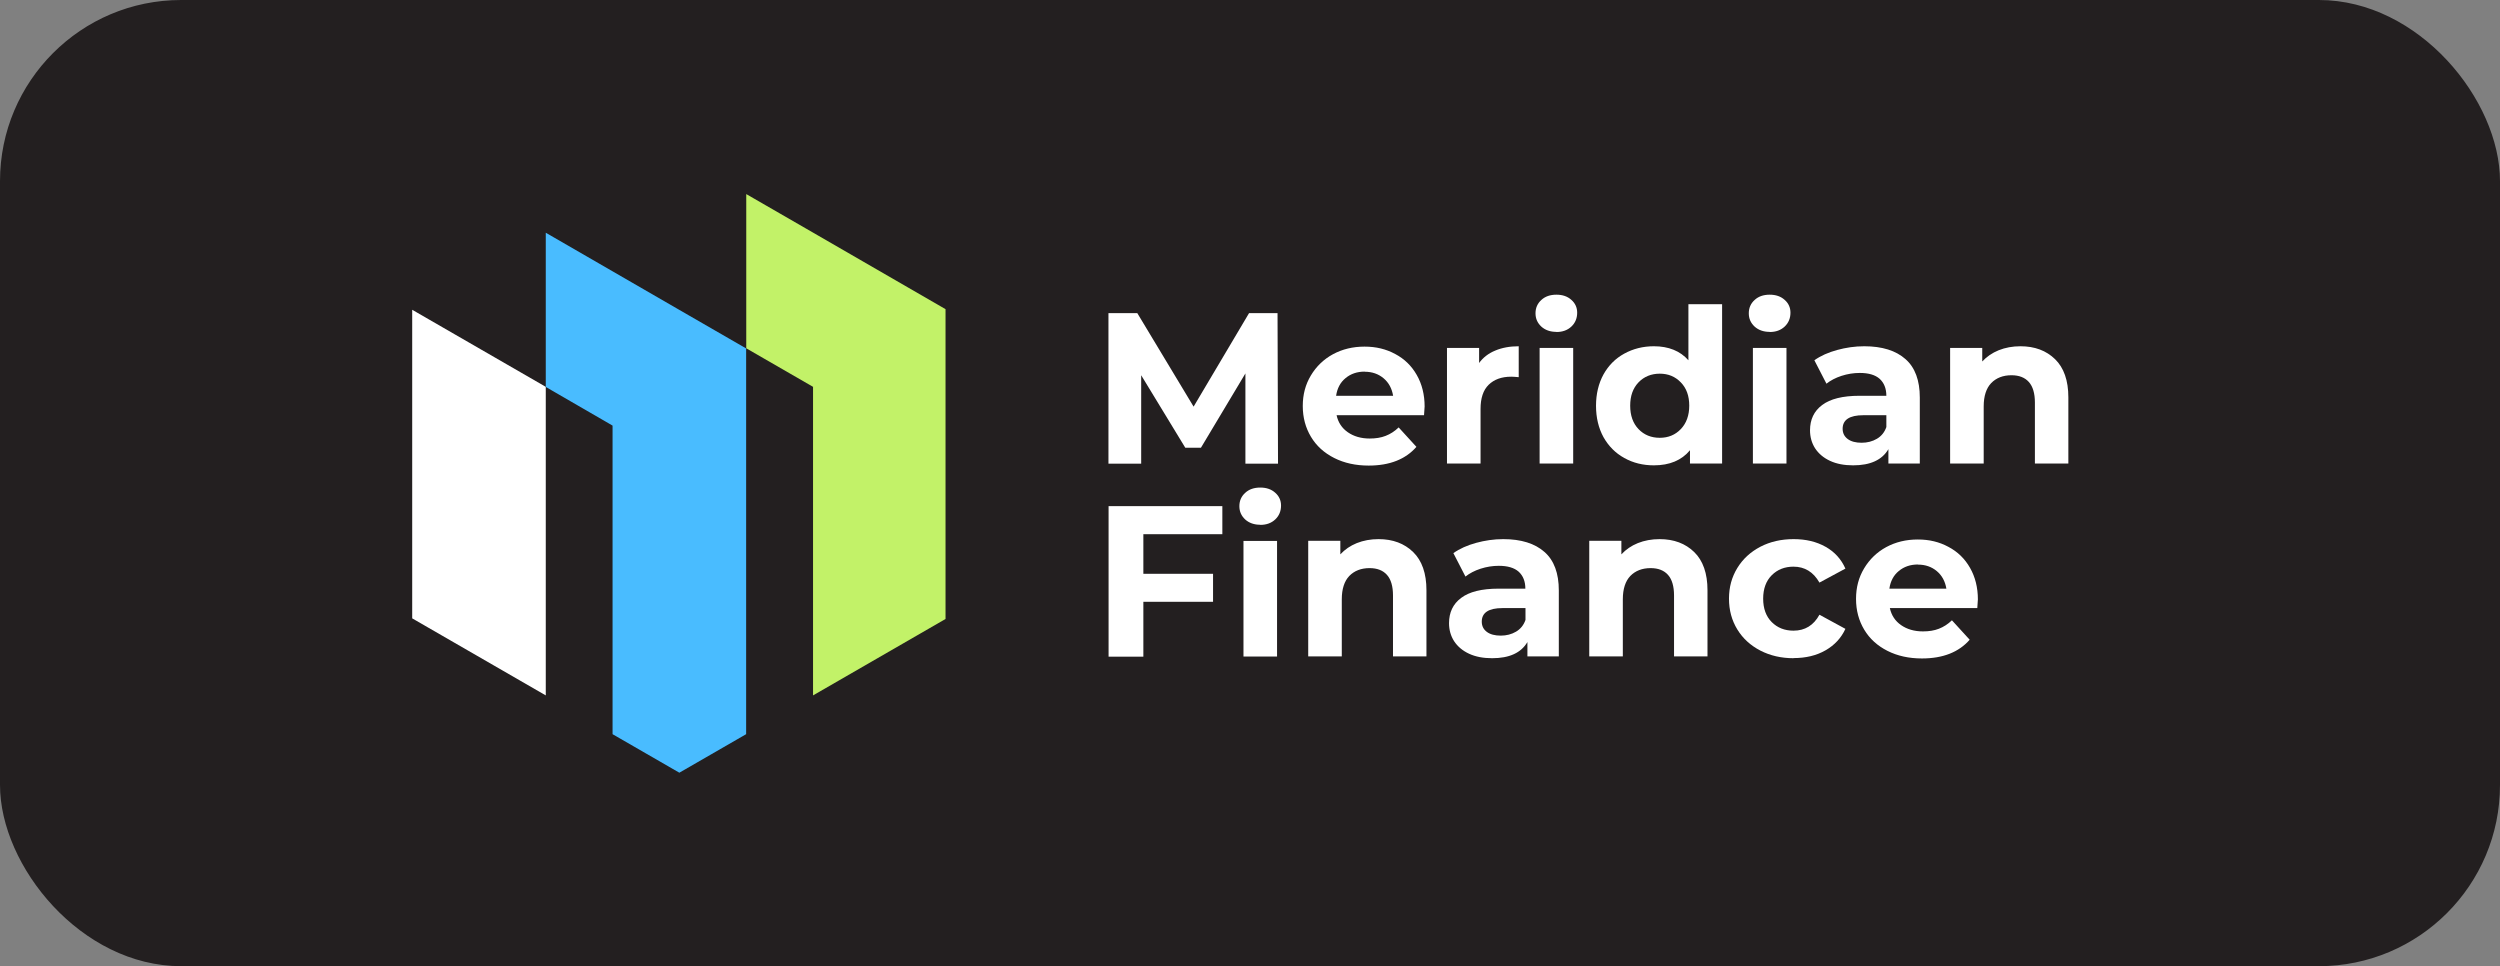 <?xml version="1.0" encoding="UTF-8"?>
<svg id="Layer_1" xmlns="http://www.w3.org/2000/svg" version="1.1" xmlns:xlink="http://www.w3.org/1999/xlink" viewBox="0 0 207 80">
  <rect x="0" y="0" width="207" height="80" fill="#808080" stroke="none"/>
  <!-- Generator: Adobe Illustrator 29.7.1, SVG Export Plug-In . SVG Version: 2.1.1 Build 8)  -->
  <defs>
    <style>
      .st0 {
        fill: #49bcff;
      }

      .st0, .st1, .st2 {
        fill-rule: evenodd;
      }

      .st3, .st1 {
        fill: #fff;
      }

      .st4 {
        fill: none;
      }

      .st5 {
        clip-path: url(#clippath-1);
      }

      .st6 {
        fill: #231f20;
      }

      .st7 {
        clip-path: url(#clippath-3);
      }

      .st2 {
        fill: #c2f268;
      }

      .st8 {
        clip-path: url(#clippath-2);
      }

      .st9 {
        clip-path: url(#clippath);
      }
    </style>
    <clipPath id="clippath">
      <rect class="st4" x="34.12" y="25.62" width="11.18" height="32.16"/>
    </clipPath>
    <clipPath id="clippath-1">
      <rect class="st4" x="44.89" y="18.93" width="17.12" height="45.03"/>
    </clipPath>
    <clipPath id="clippath-2">
      <rect class="st4" x="61.6" y="16.04" width="16.69" height="41.74"/>
    </clipPath>
    <clipPath id="clippath-3">
      <rect class="st4" x="90.18" y="21.02" width="82.69" height="38.01"/>
    </clipPath>
  </defs>
  <rect class="st6" width="207" height="80" rx="15" ry="15"/>
  <g>
    <g class="st9">
      <path class="st1" d="M45.19,57.58v-25.55l-11.06-6.38v25.55l11.06,6.38Z"/>
    </g>
    <g class="st5">
      <path class="st0" d="M50.72,35.24v25.55l5.53,3.19,5.53-3.19v-31.94l-5.53-3.19-11.06-6.39v12.77l5.53,3.2Z"/>
    </g>
    <g class="st8">
      <path class="st2" d="M67.32,44.81v12.77l11.06-6.38v-25.55l-11.06-6.39-5.53-3.19v12.77l5.53,3.19v12.77Z"/>
    </g>
    <g class="st7">
      <g>
        <path class="st3" d="M103.12,38.39v-7.47s-3.68,6.15-3.68,6.15h-1.3l-3.65-6v7.32h-2.71v-12.46h2.39l4.66,7.74,4.59-7.74h2.36l.04,12.46h-2.71Z"/>
        <path class="st3" d="M117.96,33.64s-.02.28-.05.74h-7.24c.13.6.44,1.07.93,1.41.49.34,1.09.52,1.81.52.5,0,.94-.07,1.32-.22.39-.15.75-.38,1.08-.7l1.47,1.61c-.9,1.03-2.22,1.55-3.95,1.55-1.08,0-2.03-.21-2.86-.63-.83-.42-1.47-1-1.92-1.75-.45-.75-.68-1.6-.68-2.55s.22-1.78.67-2.53c.45-.75,1.06-1.34,1.83-1.76.78-.42,1.65-.63,2.61-.63s1.78.2,2.54.61c.76.4,1.36.98,1.79,1.74.43.75.65,1.63.65,2.62ZM113,30.77c-.63,0-1.16.18-1.59.54-.43.35-.69.84-.78,1.46h4.72c-.1-.6-.36-1.09-.79-1.45-.43-.36-.95-.54-1.56-.54Z"/>
        <path class="st3" d="M122.46,30.07c.33-.46.78-.81,1.34-1.04.56-.24,1.22-.36,1.95-.36v2.56c-.31-.03-.52-.04-.62-.04-.8,0-1.42.23-1.87.67-.45.44-.67,1.11-.67,2v4.52h-2.78v-9.57h2.66v1.26Z"/>
        <path class="st3" d="M127.48,28.81h2.78v9.57h-2.78v-9.57ZM128.87,27.48c-.51,0-.93-.15-1.25-.44-.32-.3-.48-.66-.48-1.1s.16-.81.48-1.1c.32-.3.74-.44,1.25-.44s.92.14,1.24.43c.32.28.48.64.48,1.06,0,.46-.16.85-.48,1.15-.32.3-.73.45-1.24.45Z"/>
        <path class="st3" d="M142.59,25.18v13.2h-2.66v-1.1c-.69.83-1.68,1.25-2.99,1.25-.9,0-1.72-.2-2.45-.61-.73-.4-1.3-.98-1.72-1.72-.41-.75-.62-1.62-.62-2.6s.21-1.85.62-2.6c.42-.75.99-1.32,1.72-1.72.73-.4,1.55-.61,2.45-.61,1.22,0,2.18.39,2.86,1.16v-4.64h2.78ZM137.43,36.25c.7,0,1.28-.24,1.74-.72.46-.48.7-1.13.7-1.94s-.23-1.45-.7-1.93c-.46-.48-1.04-.72-1.74-.72s-1.3.24-1.76.72c-.46.48-.69,1.12-.69,1.93s.23,1.46.69,1.94c.46.48,1.05.72,1.76.72Z"/>
        <path class="st3" d="M145.14,28.81h2.78v9.57h-2.78v-9.57ZM146.53,27.48c-.51,0-.93-.15-1.25-.44-.32-.3-.48-.66-.48-1.1s.16-.81.48-1.1c.32-.3.74-.44,1.25-.44s.92.14,1.24.43c.32.28.48.64.48,1.06,0,.46-.16.85-.48,1.15-.32.3-.73.45-1.24.45Z"/>
        <path class="st3" d="M154.36,28.67c1.48,0,2.62.36,3.41,1.06.8.7,1.19,1.77,1.19,3.19v5.46h-2.6v-1.19c-.52.89-1.49,1.34-2.92,1.34-.74,0-1.37-.12-1.91-.37-.54-.25-.95-.6-1.24-1.04-.28-.44-.42-.94-.42-1.49,0-.89.33-1.59,1-2.09.67-.51,1.7-.77,3.11-.77h2.21c0-.6-.19-1.07-.55-1.4-.37-.33-.92-.49-1.65-.49-.51,0-1.01.08-1.51.24-.49.16-.91.38-1.25.65l-1-1.94c.52-.37,1.15-.65,1.88-.85.73-.2,1.48-.31,2.25-.31ZM154.14,36.66c.47,0,.9-.11,1.27-.33.37-.22.63-.54.78-.97v-.98h-1.91c-1.14,0-1.71.38-1.71,1.12,0,.36.14.64.42.85.28.21.67.31,1.15.31Z"/>
        <path class="st3" d="M167.29,28.67c1.19,0,2.14.36,2.87,1.07.73.71,1.1,1.77,1.1,3.16v5.48h-2.77v-5.05c0-.76-.17-1.33-.5-1.7-.33-.37-.81-.56-1.44-.56-.7,0-1.26.22-1.68.65-.41.43-.62,1.08-.62,1.93v4.73h-2.78v-9.57h2.66v1.12c.37-.4.82-.71,1.36-.93.55-.22,1.15-.33,1.8-.33Z"/>
        <path class="st3" d="M94.67,44.22v3.29h5.77v2.32h-5.77v4.54h-2.88v-12.46h9.42v2.32h-6.53Z"/>
        <path class="st3" d="M102.96,44.79h2.78v9.57h-2.78v-9.57ZM104.35,43.45c-.51,0-.93-.15-1.25-.44-.32-.3-.48-.66-.48-1.1s.16-.81.48-1.1c.32-.3.74-.44,1.25-.44s.92.14,1.24.43c.32.28.48.64.48,1.06,0,.46-.16.85-.48,1.15-.32.3-.73.45-1.24.45Z"/>
        <path class="st3" d="M114.14,44.64c1.19,0,2.14.36,2.87,1.07.73.71,1.1,1.77,1.1,3.16v5.48h-2.77v-5.05c0-.76-.17-1.33-.5-1.7-.33-.37-.81-.56-1.44-.56-.7,0-1.26.22-1.68.65-.41.43-.62,1.08-.62,1.93v4.73h-2.78v-9.57h2.66v1.12c.37-.4.82-.71,1.36-.93.55-.22,1.15-.33,1.8-.33Z"/>
        <path class="st3" d="M124.47,44.64c1.48,0,2.62.36,3.41,1.06.8.7,1.19,1.77,1.19,3.19v5.46h-2.6v-1.19c-.52.89-1.49,1.34-2.92,1.34-.74,0-1.37-.12-1.91-.37-.54-.25-.95-.6-1.24-1.04-.28-.44-.42-.94-.42-1.49,0-.89.33-1.59,1-2.09.67-.51,1.7-.77,3.11-.77h2.21c0-.6-.19-1.07-.55-1.4-.37-.33-.92-.49-1.65-.49-.51,0-1.01.08-1.51.24-.49.16-.91.38-1.25.65l-1-1.94c.52-.37,1.15-.65,1.88-.85.73-.2,1.48-.31,2.25-.31ZM124.26,52.63c.47,0,.9-.11,1.27-.33.37-.22.63-.54.78-.97v-.98h-1.91c-1.14,0-1.71.38-1.71,1.12,0,.36.14.64.42.85.28.21.67.31,1.15.31Z"/>
        <path class="st3" d="M137.41,44.64c1.19,0,2.14.36,2.87,1.07.73.71,1.1,1.77,1.1,3.16v5.48h-2.77v-5.05c0-.76-.17-1.33-.5-1.7-.33-.37-.81-.56-1.44-.56-.7,0-1.26.22-1.68.65-.41.43-.62,1.08-.62,1.93v4.73h-2.78v-9.57h2.66v1.12c.37-.4.82-.71,1.36-.93.55-.22,1.15-.33,1.8-.33Z"/>
        <path class="st3" d="M148.51,54.5c-1.02,0-1.93-.21-2.75-.63-.81-.42-1.45-1-1.91-1.75-.46-.75-.69-1.6-.69-2.55s.23-1.79.69-2.54c.46-.75,1.09-1.33,1.91-1.76.81-.42,1.73-.63,2.75-.63s1.89.21,2.64.63c.75.42,1.3,1.02,1.65,1.81l-2.15,1.16c-.5-.88-1.22-1.32-2.15-1.32-.73,0-1.33.24-1.8.71-.47.47-.71,1.12-.71,1.94s.24,1.47.71,1.94c.47.47,1.07.71,1.8.71.95,0,1.67-.44,2.15-1.32l2.15,1.17c-.35.76-.9,1.35-1.65,1.78-.75.43-1.63.64-2.64.64Z"/>
        <path class="st3" d="M163.77,49.61s-.02.28-.05.74h-7.24c.13.6.44,1.07.93,1.41.49.34,1.09.52,1.81.52.5,0,.94-.07,1.32-.22.39-.15.75-.38,1.08-.7l1.47,1.61c-.9,1.03-2.22,1.55-3.95,1.55-1.08,0-2.03-.21-2.86-.63-.83-.42-1.47-1-1.92-1.75-.45-.75-.68-1.6-.68-2.55s.22-1.78.67-2.53c.45-.75,1.06-1.34,1.83-1.76.78-.42,1.65-.63,2.61-.63s1.78.2,2.54.61c.76.4,1.36.98,1.79,1.74.43.75.65,1.63.65,2.62ZM158.81,46.74c-.63,0-1.16.18-1.59.54-.43.35-.69.84-.78,1.46h4.72c-.1-.6-.36-1.09-.79-1.45-.43-.36-.95-.54-1.56-.54Z"/>
      </g>
    </g>
  </g>
</svg>